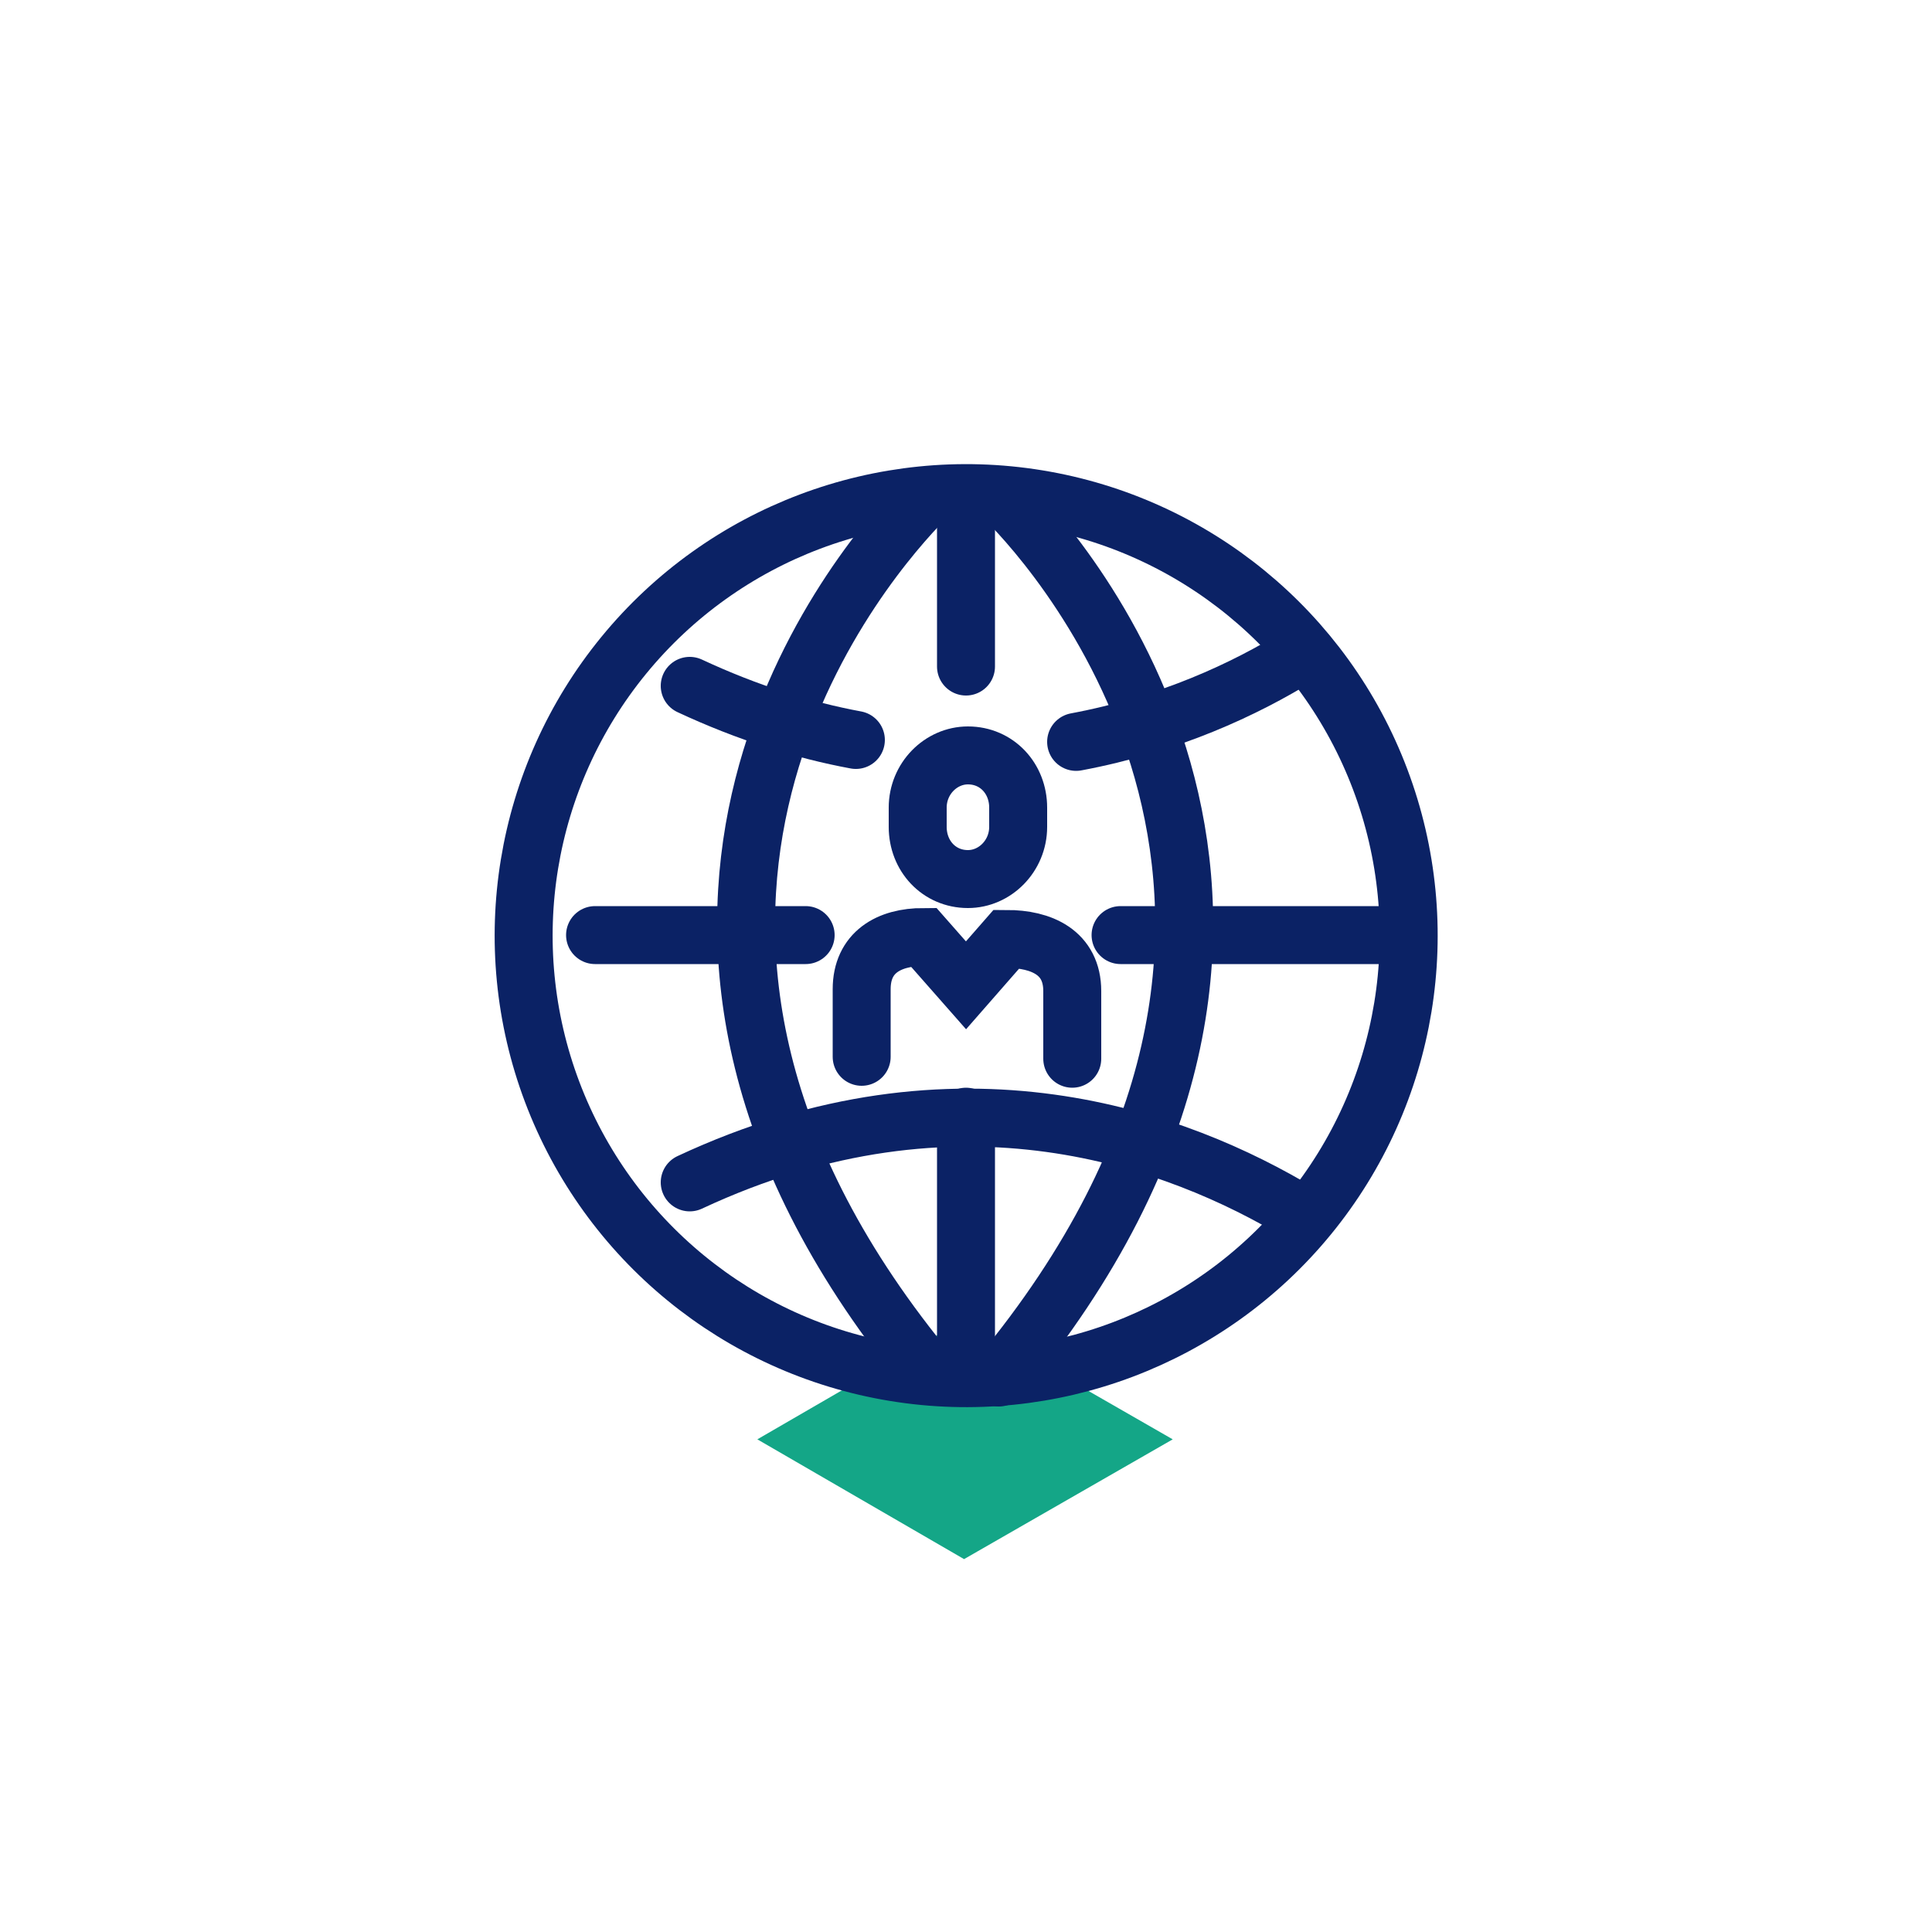 <?xml version="1.0" encoding="UTF-8"?> <!-- Generator: Adobe Illustrator 24.1.2, SVG Export Plug-In . SVG Version: 6.00 Build 0) --> <svg xmlns="http://www.w3.org/2000/svg" xmlns:xlink="http://www.w3.org/1999/xlink" version="1.1" x="0px" y="0px" viewBox="0 0 100 100" style="enable-background:new 0 0 100 100;" xml:space="preserve"> <style type="text/css"> .st0{display:none;opacity:0.4;} .st1{display:inline;fill:#9965A8;} .st2{display:inline;fill:#242E5C;} .st3{opacity:0.2;fill:#CFD7DA;} .st4{opacity:0.2;clip-path:url(#SVGID_2_);} .st5{fill:url(#SVGID_3_);} .st6{fill:url(#SVGID_4_);} .st7{fill:url(#SVGID_5_);} .st8{fill:url(#SVGID_6_);} .st9{fill:url(#SVGID_7_);} .st10{fill:url(#SVGID_8_);} .st11{fill:url(#SVGID_9_);} .st12{fill:url(#SVGID_10_);} .st13{fill:url(#SVGID_11_);} .st14{fill:url(#SVGID_12_);} .st15{fill:url(#SVGID_13_);} .st16{fill:url(#SVGID_14_);} .st17{fill:url(#SVGID_15_);} .st18{fill:url(#SVGID_16_);} .st19{fill:url(#SVGID_17_);} .st20{fill:url(#SVGID_18_);} .st21{fill:url(#SVGID_19_);} .st22{fill:url(#SVGID_20_);} .st23{fill:url(#SVGID_21_);} .st24{fill:url(#SVGID_22_);} .st25{fill:url(#SVGID_23_);} .st26{fill:url(#SVGID_24_);} .st27{fill:url(#SVGID_25_);} .st28{fill:url(#SVGID_26_);} .st29{fill:url(#SVGID_27_);} .st30{fill:url(#SVGID_28_);} .st31{fill:url(#SVGID_29_);} .st32{fill:url(#SVGID_30_);} .st33{fill:url(#SVGID_31_);} .st34{fill:url(#SVGID_32_);} .st35{fill:url(#SVGID_33_);} .st36{fill:url(#SVGID_34_);} .st37{fill:url(#SVGID_35_);} .st38{fill:url(#SVGID_36_);} .st39{fill:url(#SVGID_37_);} .st40{fill:url(#SVGID_38_);} .st41{fill:url(#SVGID_39_);} .st42{fill:url(#SVGID_40_);} .st43{fill:url(#SVGID_41_);} .st44{fill:url(#SVGID_42_);} .st45{fill:url(#SVGID_43_);} .st46{fill:url(#SVGID_44_);} .st47{fill:url(#SVGID_45_);} .st48{fill:url(#SVGID_46_);} .st49{fill:url(#SVGID_47_);} .st50{fill:url(#SVGID_48_);} .st51{fill:url(#SVGID_49_);} .st52{fill:url(#SVGID_50_);} .st53{fill:url(#SVGID_51_);} .st54{fill:url(#SVGID_52_);} .st55{fill:url(#SVGID_53_);} .st56{fill:url(#SVGID_54_);} .st57{fill:url(#SVGID_55_);} .st58{fill:url(#SVGID_56_);} .st59{fill:url(#SVGID_57_);} .st60{fill:url(#SVGID_58_);} .st61{fill:url(#SVGID_59_);} .st62{fill:url(#SVGID_60_);} .st63{fill:url(#SVGID_61_);} .st64{fill:url(#SVGID_62_);} .st65{fill:url(#SVGID_63_);} .st66{fill:url(#SVGID_64_);} .st67{fill:url(#SVGID_65_);} .st68{fill:url(#SVGID_66_);} .st69{fill:url(#SVGID_67_);} .st70{fill:url(#SVGID_68_);} .st71{fill:#FFFFFF;} .st72{opacity:0.7;fill:#464646;} .st73{fill:#0B2265;} .st74{clip-path:url(#SVGID_70_);} .st75{clip-path:url(#SVGID_75_);} .st76{clip-path:url(#SVGID_75_);fill:url(#SVGID_76_);} .st77{clip-path:url(#SVGID_75_);fill:url(#SVGID_77_);} .st78{clip-path:url(#SVGID_75_);fill:url(#SVGID_78_);} .st79{clip-path:url(#SVGID_75_);fill:none;} .st80{clip-path:url(#SVGID_75_);fill:url(#SVGID_79_);} .st81{clip-path:url(#SVGID_75_);fill:#3C67E1;} .st82{opacity:0.3;fill:#3C67E6;} .st83{opacity:0.26;fill:#9D36B0;} .st84{opacity:0.3;fill:#9D36B0;} .st85{fill:#5C5AC2;} .st86{opacity:0.15;fill:url(#SVGID_80_);} .st87{opacity:0.2;fill:url(#SVGID_81_);} .st88{opacity:0.92;fill:#5C5AC2;} .st89{opacity:0.3;fill:#0B2265;} .st90{opacity:0.84;fill:#9D36B0;} .st91{opacity:0.71;fill:#5C5AC2;} .st92{opacity:0.25;fill:#5C5AC2;} .st93{opacity:0.48;clip-path:url(#SVGID_75_);fill:url(#SVGID_82_);} .st94{opacity:9.000000e-02;clip-path:url(#SVGID_75_);fill:url(#SVGID_83_);} .st95{opacity:0.25;clip-path:url(#SVGID_75_);fill:url(#SVGID_84_);} .st96{opacity:0.25;clip-path:url(#SVGID_75_);fill:url(#SVGID_85_);} .st97{clip-path:url(#SVGID_75_);fill:url(#SVGID_86_);} .st98{clip-path:url(#SVGID_75_);fill:url(#SVGID_87_);} .st99{clip-path:url(#SVGID_75_);fill:#0B2265;} .st100{opacity:0.2;clip-path:url(#SVGID_75_);fill:url(#SVGID_88_);} .st101{fill:#3C67E1;} .st102{opacity:0.4;} .st103{fill:#EEF0F6;} .st104{fill:#E3E8F2;} .st105{fill:none;stroke:#0B2265;stroke-width:3;stroke-linecap:round;stroke-miterlimit:10;} .st106{fill:#9F36B2;} .st107{fill:#3C67EA;} .st108{fill:#14A687;} .st109{fill:#FFB916;} .st110{fill:none;stroke:#0B2265;stroke-width:4;stroke-linecap:round;stroke-miterlimit:10;} .st111{fill:#5C5AC4;} .st112{fill:#0B2265;stroke:#0B2265;stroke-width:0.75;stroke-miterlimit:10;} .st113{fill:#3C67E9;} </style> <g id="Freedom_x2F_Globally_Graphics"> </g> <g id="Come_Do_What_You_Love_graphics"> </g> <g id="Anaplan_Love_Graphics"> </g> <g id="Body_x3B__Content"> </g> <g id="Banner_x3B__Image"> </g> <g id="Banner_x3B__Text"> </g> <g id="Nav"> <g> <polygon class="st108" points="60.7,74.5 49.9,68.3 39.2,74.5 49.9,80.7 "></polygon> <g> <line class="st105" x1="41.7" y1="48.4" x2="30.8" y2="48.4"></line> <line class="st105" x1="72.8" y1="48.4" x2="58" y2="48.4"></line> <line class="st105" x1="50" y1="34.5" x2="50" y2="25.7"></line> <line class="st105" x1="50" y1="71.2" x2="50" y2="57.8"></line> <path class="st105" d="M47.5,26.2c-3.5,3.7-18.5,21.9,0.7,45"></path> <path class="st105" d="M52.1,25.9c2.7,2.7,19.5,21.4-0.4,45.4"></path> <path class="st105" d="M44.3,38.3c-2.7-0.5-5.6-1.4-8.6-2.8"></path> <path class="st105" d="M67.3,33.9c-2.9,1.8-6.8,3.6-11.6,4.5"></path> <ellipse transform="matrix(0.162 -0.987 0.987 0.162 -5.862 89.938)" class="st105" cx="50" cy="48.4" rx="22.9" ry="22.9"></ellipse> <path class="st105" d="M67.3,62.8c-6.3-3.8-17.7-8.1-31.6-1.6"></path> <g> <path class="st105" d="M44.6,54.7v-3.5c0-1.9,1.4-2.7,3.2-2.7L50,51l2.1-2.4c1.8,0,3.4,0.7,3.4,2.7v3.5"></path> <path class="st105" d="M52.7,42.8c0,1.5-1.2,2.7-2.6,2.7c-1.5,0-2.6-1.2-2.6-2.7v-1c0-1.5,1.2-2.7,2.6-2.7 c1.5,0,2.6,1.2,2.6,2.7V42.8z"></path> </g> </g> </g> </g> </svg> 